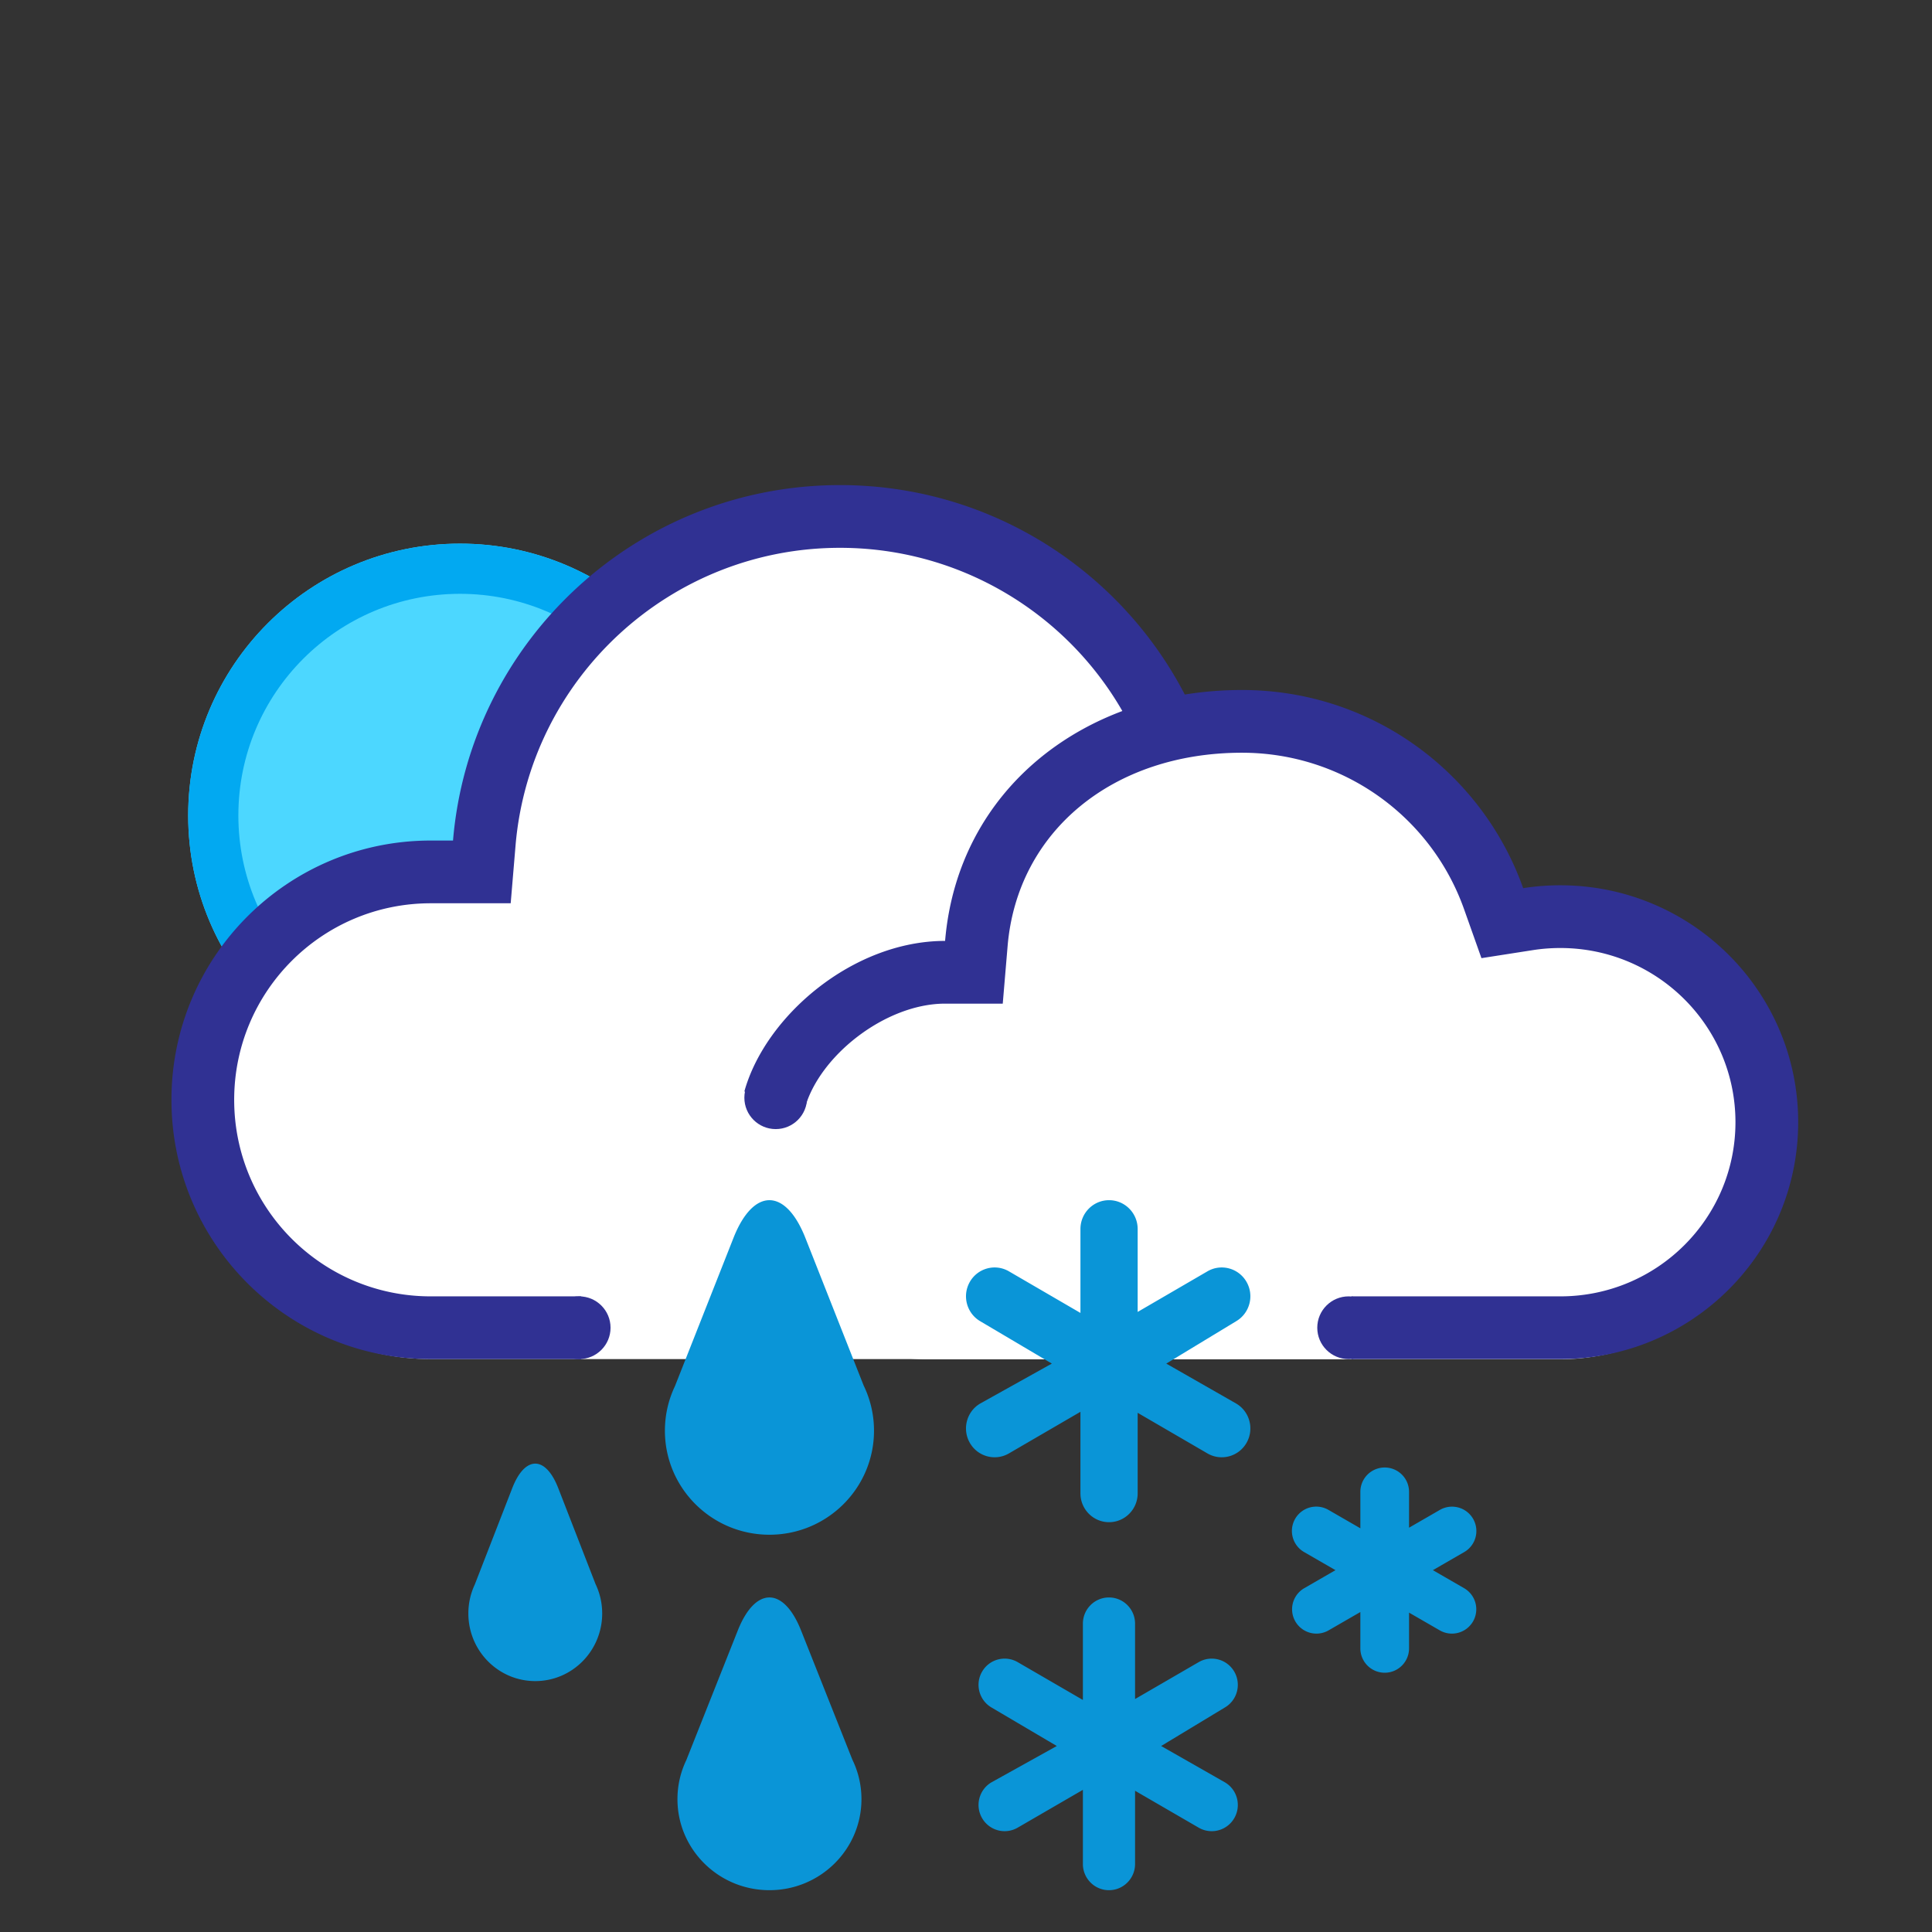 <svg width="512" height="512" viewBox="25 25 462 462" xmlns="http://www.w3.org/2000/svg"><rect x="25" y="25" width="462" height="462" fill="#333333" stroke="none"/><g fill="none" fill-rule="evenodd"><g fill-rule="nonzero"><path d="M135 285c-35.899 0-65-29.101-65-65s29.101-65 65-65 65 29.101 65 65-29.101 65-65 65z" fill="#4CD7FF"/><path d="M135 273c29.271 0 53-23.729 53-53s-23.729-53-53-53-53 23.729-53 53 23.729 53 53 53zm0 12c-35.899 0-65-29.101-65-65s29.101-65 65-65 65 29.101 65 65-29.101 65-65 65z" fill="#02A9F1"/></g><g transform="translate(66 141)"><path d="M159.87 10c-45.752 0-83.754 35.117-87.558 80.418L71.927 95h-9.924C30.516 95 5 120.517 5 152c0 31.485 25.518 57 57.003 57H259c38.108 0 69-30.892 69-69 0-38.108-30.892-69-69-69-3.636 0-7.234.28-10.775.836l-4.103.643-1.385-3.916C230.425 33.747 197.407 10 159.871 10z" fill="#FFF"/><path d="M259 209v-15c32.585 0 59-26.415 59-59s-26.415-59-59-59c-3.117 0-6.198.24-9.226.715l-12.31 1.93-4.155-11.748C222.4 36.046 193.137 15 159.871 15c-40.543 0-74.224 31.123-77.594 71.255L81.122 100H62.003C36.039 100 15 121.04 15 147c0 25.962 21.04 47 47.003 47H98v15H62.003C27.76 209 0 181.25 0 147c0-34.242 27.751-62 62.003-62h5.326c3.998-47.608 43.907-85 92.542-85 40.43 0 74.826 25.83 87.58 61.896A74.52 74.52 0 0 1 259 61c40.87 0 74 33.13 74 74s-33.13 74-74 74z" fill="#303193"/><path d="M255.815 56c-35.101 0-64.256 27.009-67.174 61.85l-.296 3.525h-7.613C156.575 121.375 137 141 137 165.214c0 24.215 19.577 43.84 43.732 43.84h151.133c29.236 0 52.936-23.76 52.936-53.07 0-29.308-23.7-53.068-52.936-53.068-2.79 0-5.55.216-8.266.643l-3.148.494-1.063-3.012C309.943 74.264 284.612 56 255.815 56z" fill="#FFF"/><path d="M282.169 209v-15h49.942C355.26 194 374 175.338 374 152.35c0-22.99-18.74-41.651-41.889-41.651-2.22 0-4.412.17-6.565.506l-12.287 1.917-4.161-11.718C301.196 79.152 280.082 64 256 64c-30.884 0-53.738 18.806-56.053 46.26L198.788 124H185c-14.218 0-30.042 12.397-33.547 25.015L137 145c5-18 25.928-36 48-36 3.074-36.446 33.61-60 71-60 31.081 0 57.428 19.774 67.233 47.384a57.552 57.552 0 0 1 8.878-.685c31.419 0 56.889 25.363 56.889 56.65C389 183.637 363.53 209 332.111 209H282.17zm0-15h49.942C355.26 194 374 175.338 374 152.35c0-22.99-18.74-41.651-41.889-41.651-2.22 0-4.412.17-6.565.506l-12.287 1.917-4.161-11.718C301.196 79.152 280.082 64 256 64c-30.884 0-53.738 18.806-56.053 46.26L198.788 124H185c-14.218 0-30.042 12.397-33.547 25.015L137 145c5-18 25.928-36 48-36 3.074-36.446 33.61-60 71-60 31.081 0 57.428 19.774 67.233 47.384a57.552 57.552 0 0 1 8.878-.685c31.419 0 56.889 25.363 56.889 56.65C389 183.637 363.53 209 332.111 209H282.17v-15z" fill="#303193" fill-rule="nonzero"/><circle fill="#303193" cx="281.5" cy="201.5" r="7.5"/><circle fill="#303193" cx="97.5" cy="201.5" r="7.5"/><circle fill="#303193" cx="144.5" cy="146.5" r="7.5"/></g><g fill="#0A95D7"><path d="M350.302 410.485l-7.569 4.369a5.822 5.822 0 1 1-5.82-10.085l7.44-4.295-7.44-4.295a5.822 5.822 0 1 1 5.82-10.084l7.57 4.368v-8.641a5.822 5.822 0 1 1 11.643 0v8.498l7.32-4.225a5.822 5.822 0 1 1 5.821 10.084l-7.44 4.295 7.44 4.295a5.822 5.822 0 1 1-5.82 10.085l-7.321-4.226v8.55a5.822 5.822 0 0 1-11.644 0v-8.693zm-66.935-47.88l-17.104 9.95c-3.273 1.904-7.457.773-9.346-2.525-1.889-3.298-.767-7.515 2.506-9.419l17.102-9.536-17.102-10.118c-3.273-1.904-4.395-6.12-2.506-9.419 1.89-3.298 6.073-4.429 9.346-2.525l17.104 9.95v-20.067c0-3.809 3.063-6.896 6.841-6.896 3.779 0 6.842 3.087 6.842 6.896v19.825l16.687-9.708c3.273-1.904 7.457-.773 9.346 2.525 1.889 3.298.767 7.515-2.506 9.42l-16.686 10.117 16.686 9.536c3.273 1.904 4.395 6.12 2.506 9.42-1.89 3.297-6.073 4.428-9.346 2.524l-16.687-9.708v19.257c0 3.809-3.063 6.896-6.842 6.896-3.778 0-6.841-3.087-6.841-6.896v-19.5zm.585 90.399l-15.595 9.046a6.221 6.221 0 0 1-8.52-2.295c-1.723-2.999-.7-6.833 2.284-8.563l15.593-8.67-15.593-9.197c-2.984-1.731-4.007-5.565-2.285-8.563a6.221 6.221 0 0 1 8.521-2.296l15.595 9.046V413.27c0-3.462 2.793-6.269 6.238-6.269 3.445 0 6.238 2.807 6.238 6.269v18.023l15.215-8.826a6.221 6.221 0 0 1 8.52 2.296c1.723 2.998.7 6.832-2.284 8.563l-15.214 9.197 15.214 8.67c2.984 1.73 4.007 5.564 2.285 8.563a6.221 6.221 0 0 1-8.521 2.295l-15.215-8.825v17.506c0 3.462-2.793 6.269-6.238 6.269-3.445 0-6.238-2.807-6.238-6.269v-17.727z" fill-rule="nonzero"/><path d="M167.416 403.806A16.247 16.247 0 0 1 169 410.83c0 8.93-7.163 16.17-16 16.17s-16-7.24-16-16.17c0-2.474.55-4.818 1.533-6.915l8.96-23.05c3.04-7.817 7.963-7.823 11.004 0l8.919 22.941zm64.109-47.488A24.676 24.676 0 0 1 234 367.124C234 380.862 222.807 392 209 392s-25-11.138-25-24.876c0-3.807.86-7.414 2.395-10.64l14.001-35.461c4.748-12.026 12.442-12.035 17.194 0l13.935 35.295zm-2.703 89.46a21.49 21.49 0 0 1 2.178 9.455c0 12.022-9.85 21.767-22 21.767s-22-9.745-22-21.767c0-3.33.756-6.487 2.108-9.31l12.32-31.028c4.179-10.522 10.95-10.53 15.13 0l12.264 30.883z"/></g></g></svg>